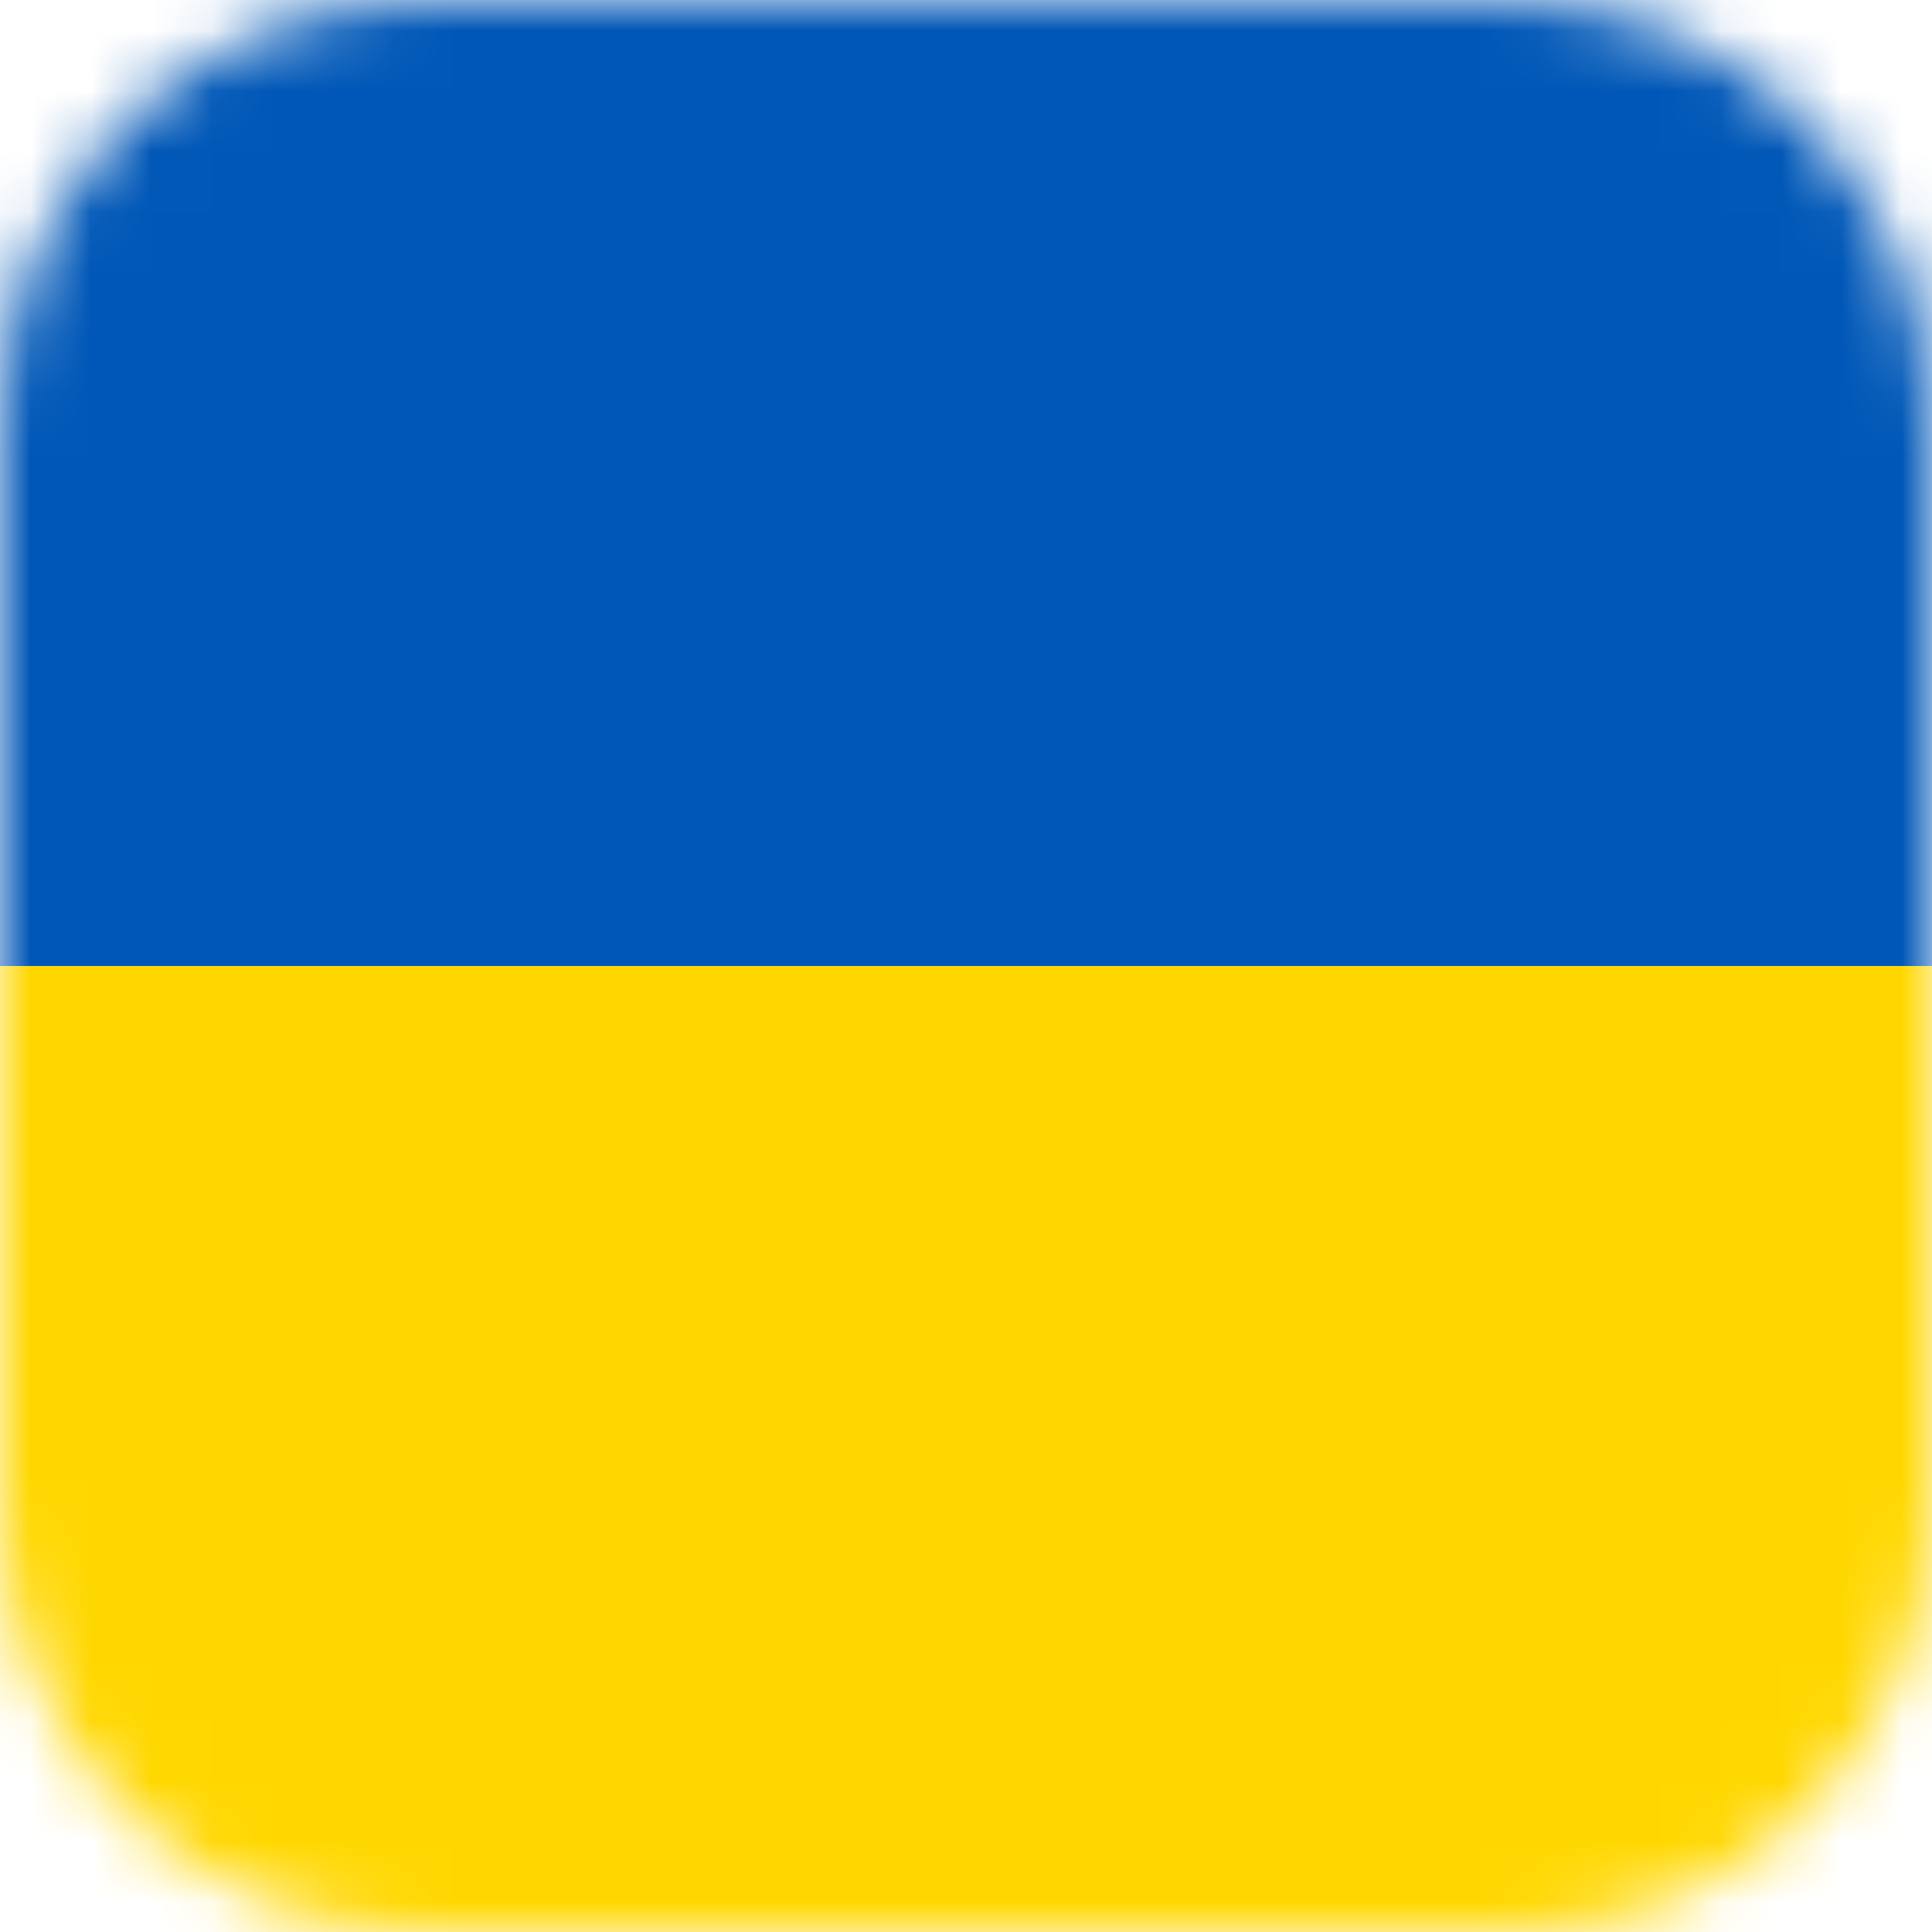 <svg width="32" height="32" viewBox="0 0 32 32" fill="none" xmlns="http://www.w3.org/2000/svg">
<g clip-path="url(#clip0_1771_30932)">
<mask id="mask0_1771_30932" style="mask-type:alpha" maskUnits="userSpaceOnUse" x="0" y="0" width="32" height="32">
<path d="M25 0H7C3.134 0 0 3.134 0 7V25C0 28.866 3.134 32 7 32H25C28.866 32 32 28.866 32 25V7C32 3.134 28.866 0 25 0Z" fill="#F5F5F5"/>
</mask>
<g mask="url(#mask0_1771_30932)">
<path d="M40 0H-8V32H40V0Z" fill="#0057B7"/>
<path d="M40 16H-8V32H40V16Z" fill="#FFD700"/>
</g>
</g>
<defs>
<clipPath id="clip0_1771_30932">
<rect width="32" height="32" fill="white"/>
</clipPath>
</defs>
</svg>
